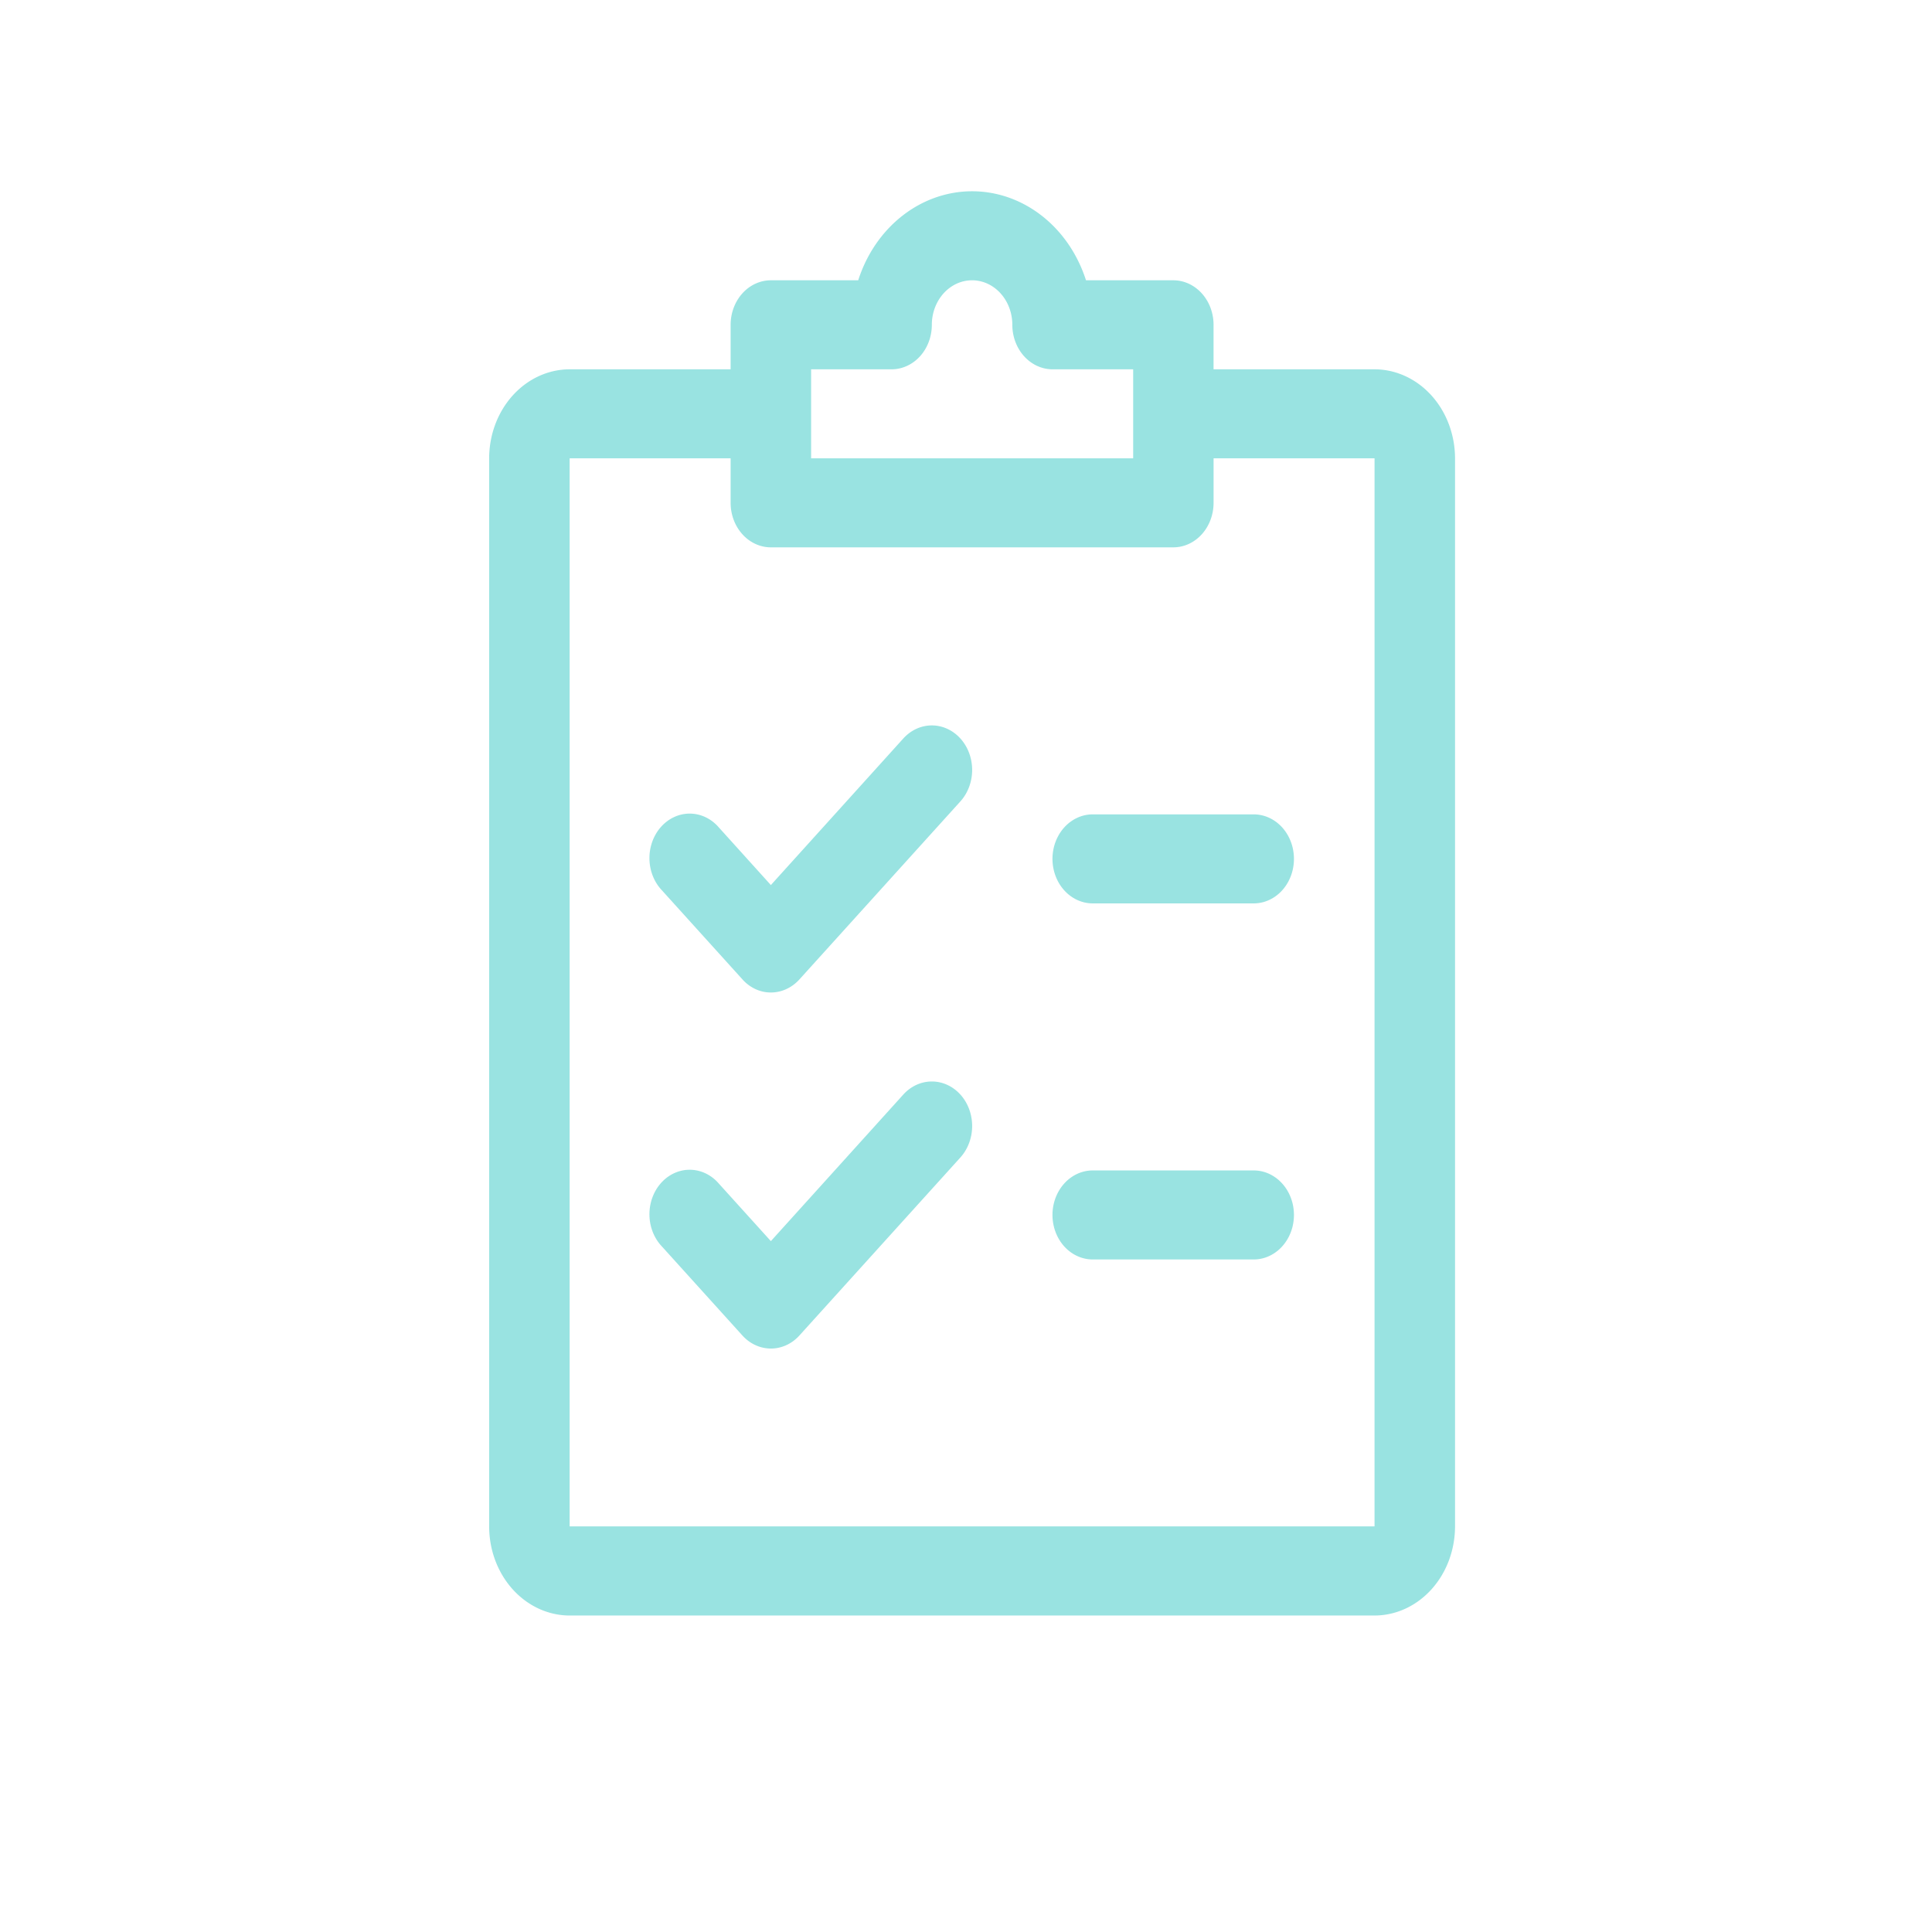 <svg xmlns:dc="http://purl.org/dc/elements/1.1/" xmlns:cc="http://creativecommons.org/ns#" xmlns:rdf="http://www.w3.org/1999/02/22-rdf-syntax-ns#" xmlns:svg="http://www.w3.org/2000/svg" xmlns="http://www.w3.org/2000/svg" xmlns:sodipodi="http://sodipodi.sourceforge.net/DTD/sodipodi-0.dtd" xmlns:inkscape="http://www.inkscape.org/namespaces/inkscape" width="99" height="99" viewBox="0 0 99 99" id="svg873" sodipodi:docname="icon-tipos-incontinencia-inactivo.svg" inkscape:version="1.0.2 (e86c870879, 2021-01-15)"><defs id="defs835"><style id="style833">.a{opacity:0.798;}.b,.d{fill:#00b8b4;}.b{font-size:14px;font-family:Muli-Bold, Muli;font-weight:700;opacity:0.498;}.c{opacity:0.497;}</style></defs><g class="a" transform="matrix(0.837,0,0,0.928,-8.178,15.569)" id="g871"><g class="c" transform="matrix(1.184,0,0,1.181,-36.059,-6.215)" id="g869"><g transform="translate(72.327,24.972)" id="g845"><path class="d" d="m 144.061,192.619 a 2.087,2.087 0 0 0 -2.947,0 l -6.85,6.855 -2.689,-2.693 a 2.081,2.081 0 1 0 -2.942,2.942 l 4.162,4.162 a 2.061,2.061 0 0 0 1.469,0.612 2.09,2.09 0 0 0 1.473,-0.608 l 8.324,-8.324 a 2.082,2.082 0 0 0 0,-2.946 z" transform="translate(-128.024,-192.008)" id="path843"></path></g><g transform="translate(72.327,41.62)" id="g849"><path class="d" d="m 144.061,320.619 a 2.087,2.087 0 0 0 -2.947,0 l -6.85,6.855 -2.689,-2.689 a 2.081,2.081 0 1 0 -2.942,2.942 l 4.162,4.162 a 2.085,2.085 0 0 0 2.942,0 l 8.324,-8.324 a 2.082,2.082 0 0 0 0,-2.946 z" transform="translate(-128.024,-320.008)" id="path847"></path></g><g transform="translate(93.133,29.133)" id="g855"><g id="g853"><path class="d" d="m 298.4,224 h -8.324 a 2.081,2.081 0 1 0 0,4.162 h 8.324 a 2.081,2.081 0 1 0 0,-4.162 z" transform="translate(-288,-224)" id="path851"></path></g></g><g transform="translate(93.133,45.781)" id="g861"><g id="g859"><path class="d" d="m 298.4,352 h -8.324 a 2.081,2.081 0 1 0 0,4.162 h 8.324 a 2.081,2.081 0 1 0 0,-4.162 z" transform="translate(-288,-352)" id="path857"></path></g></g><g transform="translate(64)" id="g867"><g id="g865"><path class="d" d="m 109.781,8.324 h -8.324 V 6.243 A 2.082,2.082 0 0 0 99.376,4.162 h -4.515 a 6.247,6.247 0 0 0 -11.778,0 H 78.567 A 2.082,2.082 0 0 0 76.486,6.243 V 8.324 H 68.162 A 4.169,4.169 0 0 0 64,12.486 v 49.943 a 4.169,4.169 0 0 0 4.162,4.162 h 41.619 a 4.169,4.169 0 0 0 4.162,-4.162 V 12.486 a 4.169,4.169 0 0 0 -4.162,-4.162 z m -29.133,0 h 4.162 a 2.082,2.082 0 0 0 2.08,-2.081 2.081,2.081 0 1 1 4.162,0 2.082,2.082 0 0 0 2.081,2.081 H 97.3 v 4.162 H 80.648 Z m 29.133,54.1 H 68.162 V 12.486 h 8.324 v 2.081 a 2.082,2.082 0 0 0 2.081,2.081 h 20.81 a 2.082,2.082 0 0 0 2.081,-2.081 v -2.081 h 8.324 z" transform="translate(-64)" id="path863"></path></g></g></g></g></svg>